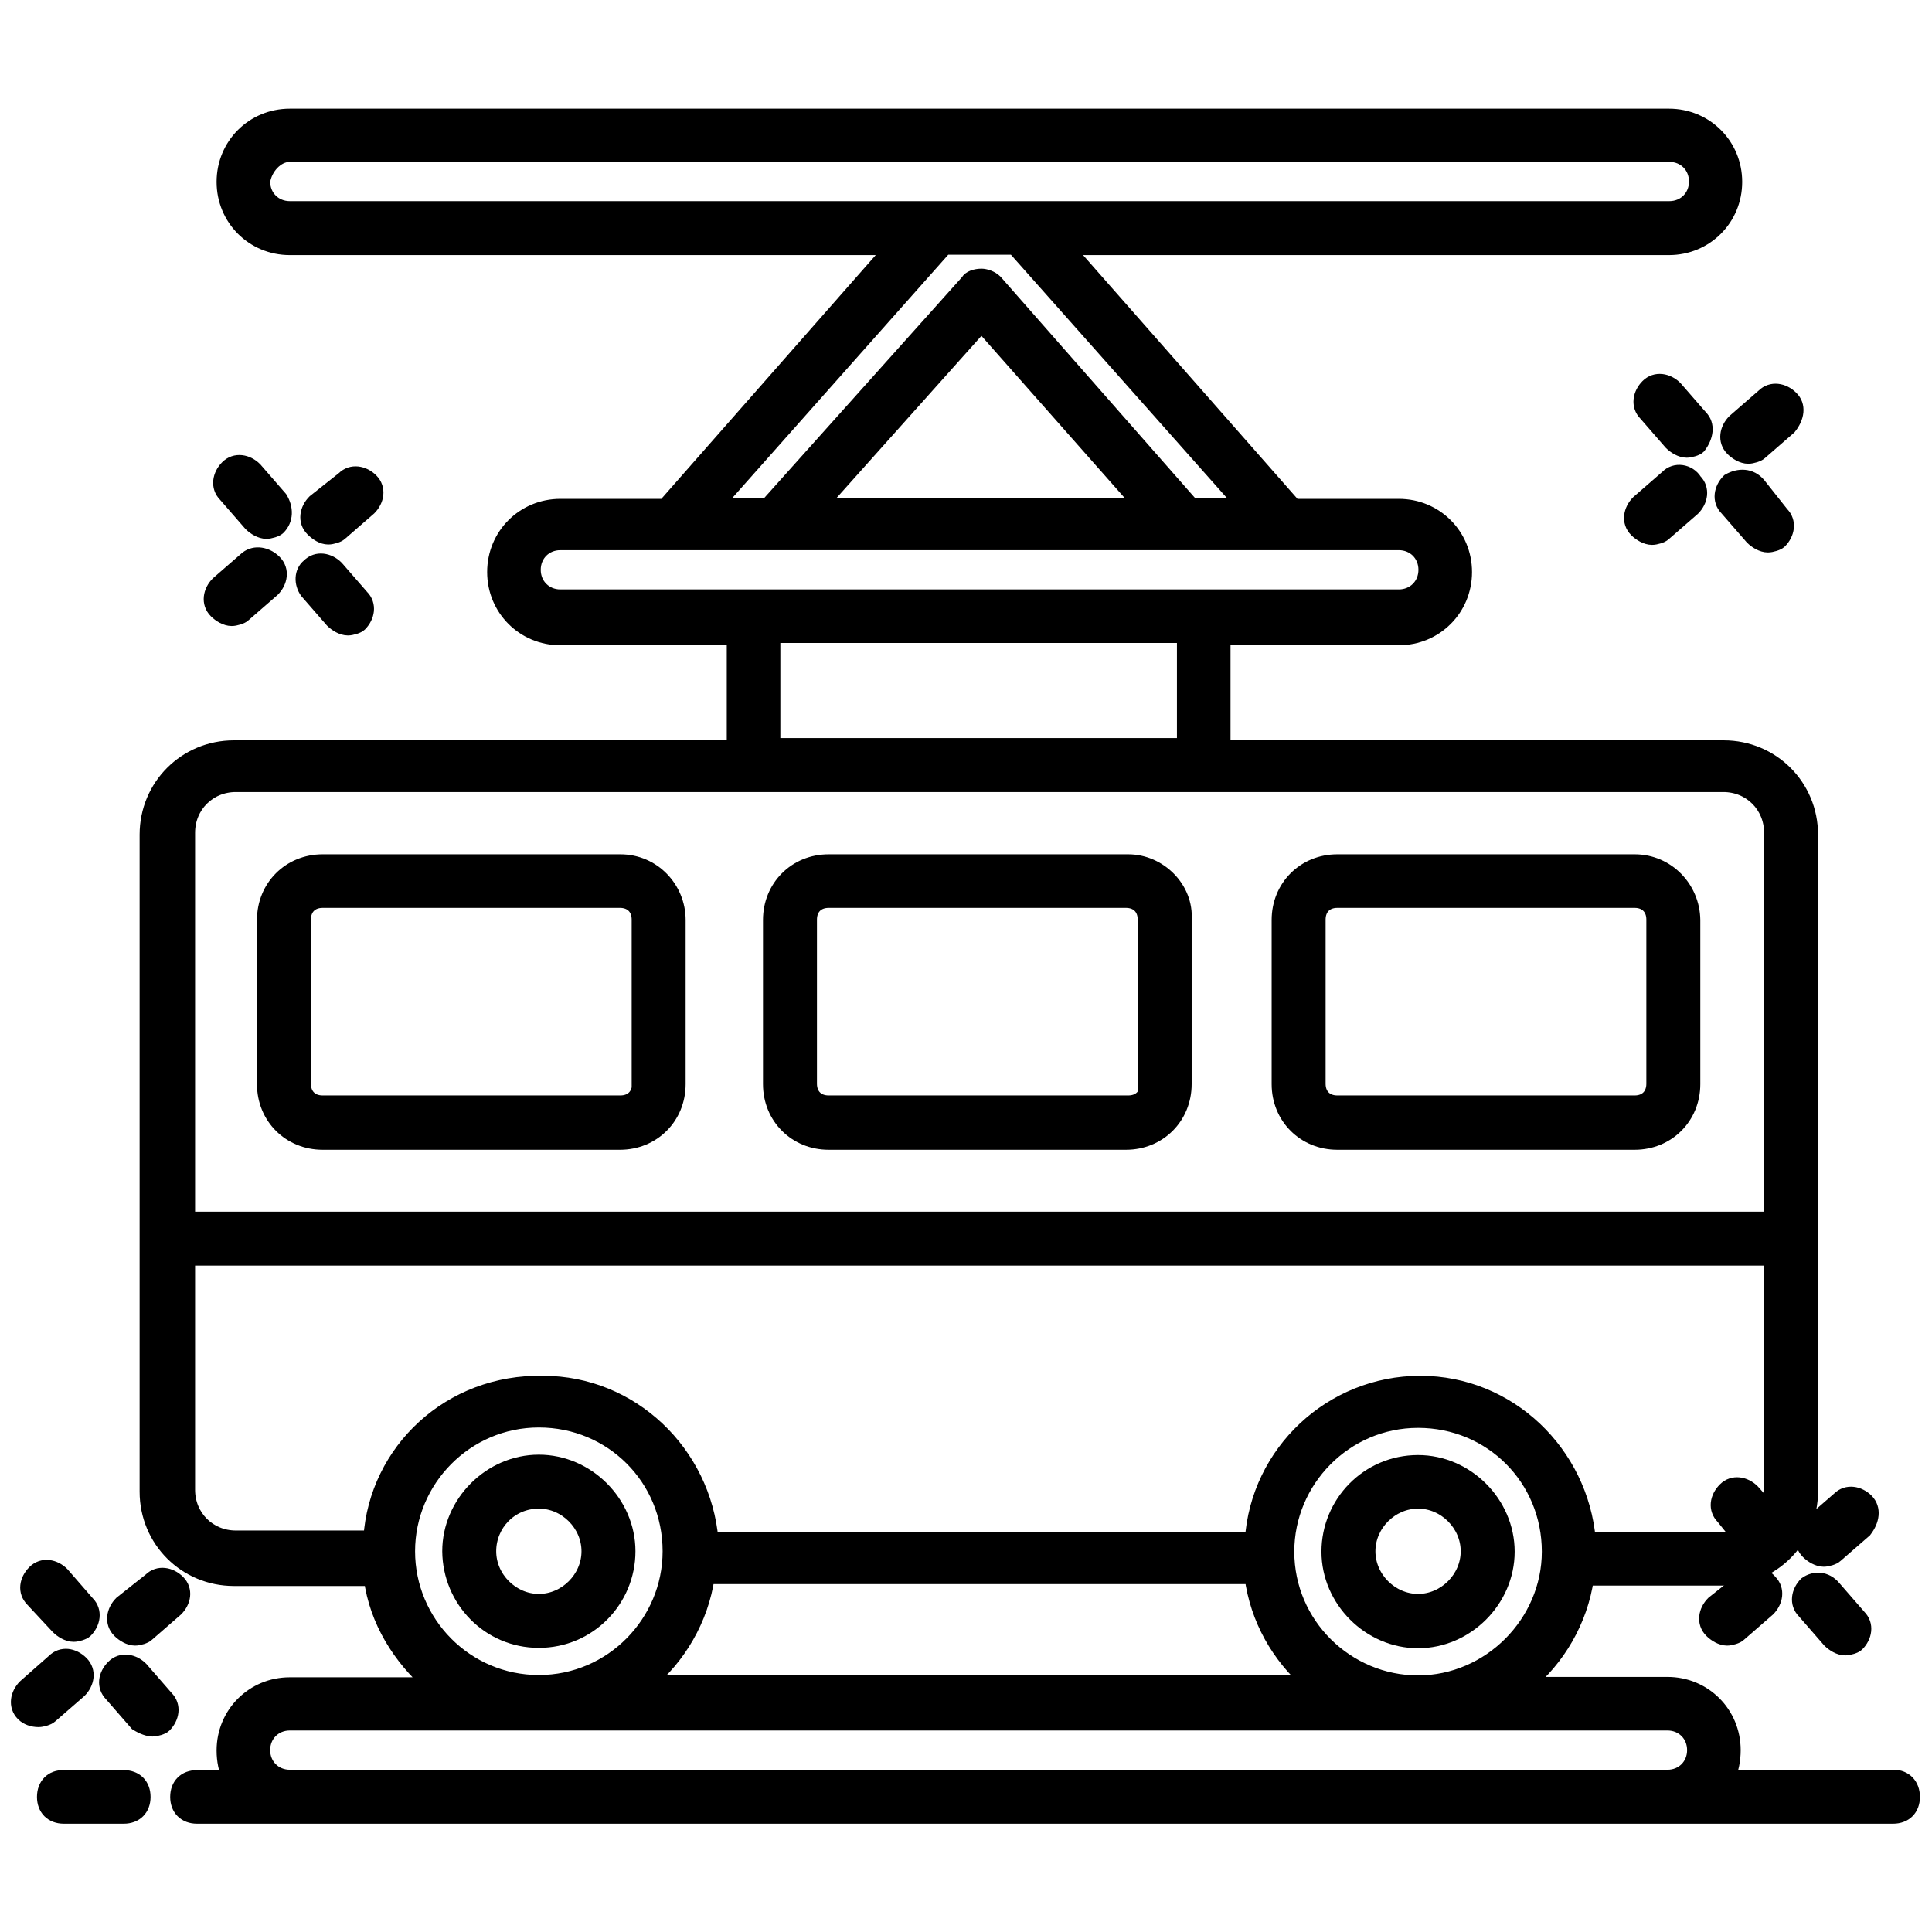 <?xml version="1.0" encoding="utf-8"?>
<!-- Generator: Adobe Illustrator 26.0.1, SVG Export Plug-In . SVG Version: 6.00 Build 0)  -->
<svg version="1.1" id="Calque_1" xmlns:svgjs="http://svgjs.com/svgjs"
	 xmlns="http://www.w3.org/2000/svg" xmlns:xlink="http://www.w3.org/1999/xlink" x="0px" y="0px" viewBox="0 0 512 512"
	 style="enable-background:new 0 0 512 512;" xml:space="preserve">
<style type="text/css">
	.st0{stroke:#000000;stroke-width:4;stroke-miterlimit:10;}
</style>
<g>
	<g>
		<path class="st0" d="M501.8,471h-44c1-2,1.5-4.6,1.5-7.2c0-9.7-7.7-17.4-17.4-17.4h-37.4c8.2-6.7,14.3-16.9,15.9-28.2h36.4
			c12.8,0,23-10.2,23-23V221.2c0-12.8-10.2-23-23-23H324.1V169h46.6c9.7,0,17.4-7.7,17.4-17.4c0-9.7-7.7-17.4-17.4-17.4H343
			l-0.5-0.5l-59.9-68.1h159.7c9.7,0,17.4-7.7,17.4-17.4s-7.7-17.4-17.4-17.4H76.8c-9.7,0-17.4,7.7-17.4,17.4s7.7,17.4,17.4,17.4
			h159.7l-59.9,68.1l-0.5,0.5h-27.6c-9.7,0-17.4,7.7-17.4,17.4s7.7,17.4,17.4,17.4h46.1v29.2H62c-12.8,0-23,10.2-23,23v174.1
			c0,12.8,10.2,23,23,23h36.4c1.5,11.3,7.7,21,15.9,28.2H76.8c-9.7,0-17.4,7.7-17.4,17.4c0,2.6,0.5,5.1,1.5,7.2h-8.7
			c-3.1,0-5.1,2-5.1,5.1s2,5.1,5.1,5.1h449.5c3.1,0,5.1-2,5.1-5.1S504.8,471,501.8,471z M375.8,446c-18.9,0-34.8-15.4-34.8-34.8
			c0-18.9,15.4-34.8,34.8-34.8c19.5,0,34.8,15.4,34.8,34.8C410.6,430.1,394.8,446,375.8,446z M347.1,446H171.5
			c8.2-6.7,14.3-16.9,15.9-28.2h144.4C333.3,429.1,338.9,438.8,347.1,446z M76.8,55.3c-4.1,0-7.2-3.1-7.2-7.2
			c0.5-3.6,3.6-7.2,7.2-7.2h365.6c4.1,0,7.2,3.1,7.2,7.2s-3.1,7.2-7.2,7.2H76.8z M250.4,65.5h18.4l60.9,68.6h-13.8l-52.2-59.4
			c-1-1-2.6-1.5-3.6-1.5c-1.5,0-3.1,0.5-3.6,1.5l-53.2,59.4h-13.8L250.4,65.5z M302.6,134.1h-85.5l43-48.1L302.6,134.1z
			 M148.5,158.2c-4.1,0-7.2-3.1-7.2-7.2c0-4.1,3.1-7.2,7.2-7.2h222.2c4.1,0,7.2,3.1,7.2,7.2c0,4.1-3.1,7.2-7.2,7.2H148.5z
			 M313.9,168.4v29.2H204.8v-29.2H313.9z M49.7,220.7c0-7.2,5.6-12.8,12.8-12.8h257h137.2c7.2,0,12.8,5.6,12.8,12.8v102.4H49.7
			V220.7z M98.3,407.6H62.5c-7.2,0-12.8-5.6-12.8-12.8v-61.4h419.8v61.4c0,1.5-0.5,3.6-1,5.1l-4.1-4.6c-2-2-5.1-2.6-7.2-0.5
			s-2.6,5.1-0.5,7.2l4.1,5.1c-1.5,0.5-2.6,1-4.1,1h-35.8c-2-23-21-41.5-44.5-41.5c-23.6,0-43,18.4-44.5,41.5H188.4
			c-2-23-21-41.5-44.5-41.5C119.3,366.1,99.8,384.5,98.3,407.6L98.3,407.6z M108,411.1c0-18.9,15.4-34.8,34.8-34.8
			s34.8,15.4,34.8,34.8c0,18.9-15.4,34.8-34.8,34.8S108,430.1,108,411.1z M441.9,471H76.8c-4.1,0-7.2-3.1-7.2-7.2s3.1-7.2,7.2-7.2
			h365.1c4.1,0,7.2,3.1,7.2,7.2S446,471,441.9,471z"/>
		<path class="st0" d="M11.8,476.2c0,3.1,2,5.1,5.1,5.1h15.9c3.1,0,5.1-2,5.1-5.1s-2-5.1-5.1-5.1H16.9
			C13.8,471,11.8,473.1,11.8,476.2z"/>
		<path class="st0" d="M164.4,228.4H85.5c-8.7,0-15.4,6.7-15.4,15.4v43.5c0,8.7,6.7,15.4,15.4,15.4h78.8c8.7,0,15.4-6.7,15.4-15.4
			v-43.5C179.7,235.5,173.1,228.4,164.4,228.4z M169.5,287.2c0,3.1-2,5.1-5.1,5.1H85.5c-3.1,0-5.1-2-5.1-5.1v-43.5
			c0-3.1,2-5.1,5.1-5.1h78.8c3.1,0,5.1,2,5.1,5.1V287.2z"/>
		<path class="st0" d="M299,228.4h-79.4c-8.7,0-15.4,6.7-15.4,15.4v43.5c0,8.7,6.7,15.4,15.4,15.4h78.8c8.7,0,15.4-6.7,15.4-15.4
			v-43.5C314.4,235.5,307.2,228.4,299,228.4z M304.1,287.2c0,3.1-2,5.1-5.1,5.1h-79.4c-3.1,0-5.1-2-5.1-5.1v-43.5
			c0-3.1,2-5.1,5.1-5.1h78.8c3.1,0,5.1,2,5.1,5.1v43.5H304.1z"/>
		<path class="st0" d="M433.2,228.4h-78.8c-8.7,0-15.4,6.7-15.4,15.4v43.5c0,8.7,6.7,15.4,15.4,15.4h78.8c8.7,0,15.4-6.7,15.4-15.4
			v-43.5C448.5,235.5,441.9,228.4,433.2,228.4z M438.3,287.2c0,3.1-2,5.1-5.1,5.1h-78.8c-3.1,0-5.1-2-5.1-5.1v-43.5
			c0-3.1,2-5.1,5.1-5.1h78.8c3.1,0,5.1,2,5.1,5.1V287.2z"/>
		<path class="st0" d="M142.8,434.7c13.3,0,23.6-10.8,23.6-23.6c0-12.8-10.8-23.6-23.6-23.6s-23.6,10.8-23.6,23.6
			C119.3,423.9,129.5,434.7,142.8,434.7z M142.8,397.8c7.2,0,13.3,6.1,13.3,13.3s-6.1,13.3-13.3,13.3s-13.3-6.1-13.3-13.3
			S135.2,397.8,142.8,397.8z"/>
		<path class="st0" d="M375.8,387.6c-13.3,0-23.6,10.8-23.6,23.6s10.8,23.6,23.6,23.6c12.8,0,23.6-10.8,23.6-23.6
			S388.6,387.6,375.8,387.6z M375.8,424.4c-7.2,0-13.3-6.1-13.3-13.3s6.1-13.3,13.3-13.3c7.2,0,13.3,6.1,13.3,13.3
			S383,424.4,375.8,424.4z"/>
		<path class="st0" d="M74.2,132.1l-6.7-7.7c-2-2-5.1-2.6-7.2-0.5c-2,2-2.6,5.1-0.5,7.2l6.7,7.7c1,1,2.6,2,4.1,2c1,0,2.6-0.5,3.1-1
			C75.8,137.7,75.8,134.7,74.2,132.1z"/>
		<path class="st0" d="M81.4,156.7l6.7,7.7c1,1,2.6,2,4.1,2c1,0,2.6-0.5,3.1-1c2-2,2.6-5.1,0.5-7.2l-6.7-7.7c-2-2-5.1-2.6-7.2-0.5
			C79.9,151.6,79.9,154.6,81.4,156.7z"/>
		<path class="st0" d="M87,142.3c1,0,2.6-0.5,3.1-1l7.7-6.7c2-2,2.6-5.1,0.5-7.2c-2-2-5.1-2.6-7.2-0.5l-7.7,6.1
			c-2,2-2.6,5.1-0.5,7.2C84,141.3,85.5,142.3,87,142.3z"/>
		<path class="st0" d="M65.5,148l-7.7,6.7c-2,2-2.6,5.1-0.5,7.2c1,1,2.6,2,4.1,2c1,0,2.6-0.5,3.1-1l7.7-6.7c2-2,2.6-5.1,0.5-7.2
			S67.6,146.4,65.5,148z"/>
		<path class="st0" d="M450.6,110.6l-6.7-7.7c-2-2-5.1-2.6-7.2-0.5c-2,2-2.6,5.1-0.5,7.2l6.7,7.7c1,1,2.6,2,4.1,2c1,0,2.6-0.5,3.1-1
			C452.1,115.7,452.6,112.6,450.6,110.6z"/>
		<path class="st0" d="M458.2,127.5c-2,2-2.6,5.1-0.5,7.2l6.7,7.7c1,1,2.6,2,4.1,2c1,0,2.6-0.5,3.1-1c2-2,2.6-5.1,0.5-7.2l-6.1-7.7
			C463.9,126,460.8,126,458.2,127.5L458.2,127.5z"/>
		<path class="st0" d="M474.6,105.5c-2-2-5.1-2.6-7.2-0.5l-7.7,6.7c-2,2-2.6,5.1-0.5,7.2c1,1,2.6,2,4.1,2c1,0,2.6-0.5,3.1-1l7.7-6.7
			C476.2,110.6,476.7,107.5,474.6,105.5z"/>
		<path class="st0" d="M441.9,126.5l-7.7,6.7c-2,2-2.6,5.1-0.5,7.2c1,1,2.6,2,4.1,2c1,0,2.6-0.5,3.1-1l7.7-6.7c2-2,2.6-5.1,0.5-7.2
			C447.5,124.9,443.9,124.4,441.9,126.5z"/>
		<path class="st0" d="M478.7,419.8c-2,2-2.6,5.1-0.5,7.2l6.7,7.7c1,1,2.6,2,4.1,2c1,0,2.6-0.5,3.1-1c2-2,2.6-5.1,0.5-7.2l-6.7-7.7
			C483.8,418.3,480.8,418.3,478.7,419.8L478.7,419.8z"/>
		<path class="st0" d="M494.6,397.8c-2-2-5.1-2.6-7.2-0.5l-7.7,6.7c-2,2-2.6,5.1-0.5,7.2c1,1,2.6,2,4.1,2c1,0,2.6-0.5,3.1-1l7.7-6.7
			C496.1,402.9,496.6,399.9,494.6,397.8L494.6,397.8z"/>
		<path class="st0" d="M461.8,418.8l-7.7,6.1c-2,2-2.6,5.1-0.5,7.2c1,1,2.6,2,4.1,2c1,0,2.6-0.5,3.1-1l7.7-6.7c2-2,2.6-5.1,0.5-7.2
			C467.5,417.3,464.4,416.8,461.8,418.8z"/>
		<path class="st0" d="M15.4,431.1c1,1,2.6,2,4.1,2c1,0,2.6-0.5,3.1-1c2-2,2.6-5.1,0.5-7.2l-6.7-7.7c-2-2-5.1-2.6-7.2-0.5
			s-2.6,5.1-0.5,7.2L15.4,431.1z"/>
		<path class="st0" d="M40.4,458.2c1,0,2.6-0.5,3.1-1c2-2,2.6-5.1,0.5-7.2l-6.7-7.7c-2-2-5.1-2.6-7.2-0.5s-2.6,5.1-0.5,7.2l6.7,7.7
			C37.9,457.7,39.4,458.2,40.4,458.2L40.4,458.2z"/>
		<path class="st0" d="M47.1,419.3c-2-2-5.1-2.6-7.2-0.5l-7.7,6.1c-2,2-2.6,5.1-0.5,7.2c1,1,2.6,2,4.1,2c1,0,2.6-0.5,3.1-1l7.7-6.7
			C48.6,424.4,49.2,421.4,47.1,419.3z"/>
		<path class="st0" d="M10.2,455.7c1,0,2.6-0.5,3.1-1L21,448c2-2,2.6-5.1,0.5-7.2s-5.1-2.6-7.2-0.5L6.7,447c-2,2-2.6,5.1-0.5,7.2
			C7.2,455.2,8.7,455.7,10.2,455.7L10.2,455.7z"/>
	</g>
</g>
</svg>

